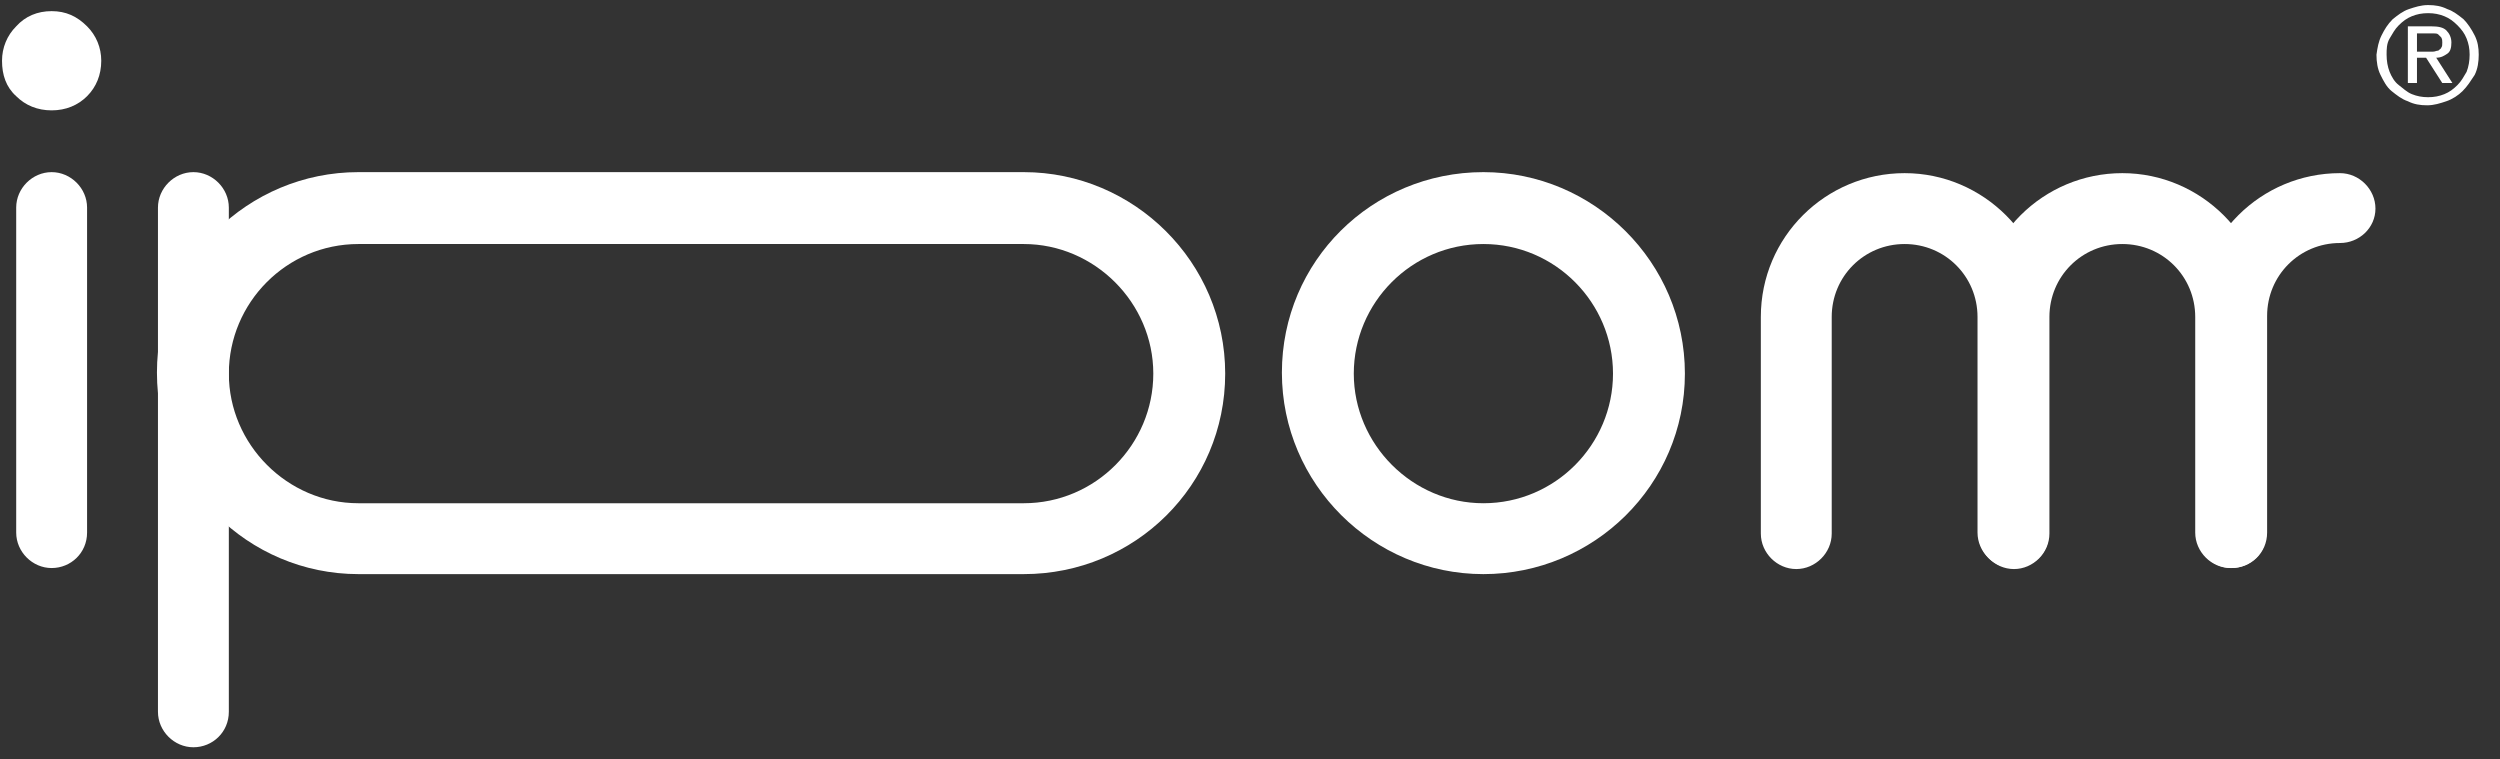 <?xml version="1.0" encoding="UTF-8"?> <svg xmlns="http://www.w3.org/2000/svg" xmlns:xlink="http://www.w3.org/1999/xlink" version="1.1" id="Calque_1" x="0px" y="0px" viewBox="0 0 246.9 75" style="enable-background:new 0 0 246.9 75;" xml:space="preserve"><rect x="0" y="0" width="246.9" height="75" fill="#333333" stroke="none"/> <style type="text/css"> .st0{fill:#FFFFFF;} </style> <g id="XMLID_41_"> <path id="XMLID_63_" class="st0" d="M101.1,56.7H35.4c-10.9,0-19.9-8.9-19.9-19.9S24.5,17,35.4,17h65.7c10.9,0,19.9,8.9,19.9,19.9 S112.1,56.7,101.1,56.7z M35.4,24.1c-7.1,0-12.8,5.8-12.8,12.8s5.8,12.8,12.8,12.8h65.7c7.1,0,12.8-5.8,12.8-12.8 s-5.8-12.8-12.8-12.8H35.4z"></path> <path id="XMLID_62_" class="st0" d="M5.1,56.1c-1.9,0-3.5-1.6-3.5-3.5V20.5c0-1.9,1.6-3.5,3.5-3.5s3.5,1.6,3.5,3.5v32.1 C8.6,54.6,7,56.1,5.1,56.1z"></path> <path id="XMLID_61_" class="st0" d="M19.1,73.8c-1.9,0-3.5-1.6-3.5-3.5V20.5c0-1.9,1.6-3.5,3.5-3.5s3.5,1.6,3.5,3.5v49.8 C22.6,72.3,21,73.8,19.1,73.8z"></path> <path id="XMLID_109_" class="st0" d="M5.1,10.9c-1.4,0-2.6-0.5-3.5-1.4C0.6,8.6,0.2,7.4,0.2,6c0-1.3,0.5-2.5,1.4-3.4 c0.9-1,2.1-1.5,3.5-1.5c1.4,0,2.5,0.5,3.5,1.5C9.5,3.5,10,4.7,10,6c0,1.4-0.5,2.6-1.4,3.5C7.7,10.4,6.5,10.9,5.1,10.9z"></path> <path id="XMLID_56_" class="st0" d="M146.5,56.7c-10.9,0-19.9-8.9-19.9-19.9S135.5,17,146.5,17c10.9,0,19.9,8.9,19.9,19.9 S157.4,56.7,146.5,56.7z M146.5,24.1c-7.1,0-12.8,5.8-12.8,12.8s5.8,12.8,12.8,12.8c7.1,0,12.8-5.8,12.8-12.8 S153.6,24.1,146.5,24.1z"></path> <g id="XMLID_50_"> <path id="XMLID_51_" class="st0" d="M235.2,3.5c0.3-0.6,0.6-1.1,1.1-1.6c0.5-0.4,1-0.8,1.6-1c0.6-0.2,1.2-0.4,1.9-0.4 c0.7,0,1.3,0.1,1.9,0.4c0.6,0.2,1.1,0.6,1.6,1c0.4,0.4,0.8,1,1.1,1.6c0.3,0.6,0.4,1.2,0.4,1.9c0,0.7-0.1,1.4-0.4,2 C244,8,243.7,8.5,243.2,9c-0.4,0.4-1,0.8-1.6,1c-0.6,0.2-1.2,0.4-1.9,0.4c-0.7,0-1.3-0.1-1.9-0.4c-0.6-0.2-1.1-0.6-1.6-1 c-0.5-0.4-0.8-1-1.1-1.6c-0.3-0.6-0.4-1.3-0.4-2C234.8,4.7,234.9,4.1,235.2,3.5z M236,7.1c0.2,0.5,0.5,1,0.9,1.3s0.8,0.7,1.3,0.9 c0.5,0.2,1,0.3,1.6,0.3c0.6,0,1.1-0.1,1.6-0.3s0.9-0.5,1.3-0.9c0.4-0.4,0.6-0.8,0.9-1.3c0.2-0.5,0.3-1.1,0.3-1.7 c0-0.6-0.1-1.1-0.3-1.6c-0.2-0.5-0.5-0.9-0.9-1.3c-0.4-0.4-0.8-0.7-1.3-0.9s-1-0.3-1.6-0.3c-0.6,0-1.1,0.1-1.6,0.3 c-0.5,0.2-0.9,0.5-1.3,0.9s-0.6,0.8-0.9,1.3s-0.3,1.1-0.3,1.6C235.7,6,235.8,6.6,236,7.1z M240.1,2.6c0.7,0,1.2,0.1,1.5,0.4 c0.3,0.3,0.5,0.7,0.5,1.2c0,0.5-0.1,0.9-0.4,1.1c-0.3,0.2-0.6,0.4-1.1,0.4l1.6,2.5h-1l-1.6-2.5h-0.9v2.5h-0.9V2.6H240.1z M239.7,5.1c0.2,0,0.4,0,0.6,0c0.2,0,0.3-0.1,0.5-0.1c0.1-0.1,0.3-0.2,0.3-0.3c0.1-0.1,0.1-0.3,0.1-0.5c0-0.2,0-0.3-0.1-0.5 c-0.1-0.1-0.2-0.2-0.3-0.3c-0.1-0.1-0.3-0.1-0.4-0.1c-0.2,0-0.3,0-0.5,0h-1.2v1.8H239.7z"></path> </g> <path id="XMLID_49_" class="st0" d="M220.3,56.1c-1.9,0-3.5-1.6-3.5-3.5V31.3c0-4-3.2-7.2-7.2-7.2c-4,0-7.2,3.2-7.2,7.2v21.4 c0,1.9-1.6,3.5-3.5,3.5s-3.5-1.6-3.5-3.5V31.3c0-7.9,6.4-14.2,14.2-14.2s14.2,6.4,14.2,14.2v21.4C223.8,54.6,222.3,56.1,220.3,56.1 z"></path> <path id="XMLID_48_" class="st0" d="M198.8,56.1c-1.9,0-3.5-1.6-3.5-3.5V31.3c0-4-3.2-7.2-7.2-7.2c-4,0-7.2,3.2-7.2,7.2v21.4 c0,1.9-1.6,3.5-3.5,3.5s-3.5-1.6-3.5-3.5V31.3c0-7.9,6.4-14.2,14.2-14.2s14.2,6.4,14.2,14.2v21.4C202.4,54.6,200.8,56.1,198.8,56.1 z"></path> <path id="XMLID_47_" class="st0" d="M220.4,56.1c-1.9,0-3.5-1.6-3.5-3.5V31.3c0-7.9,6.4-14.2,14.2-14.2c1.9,0,3.5,1.6,3.5,3.5 S233,24,231.1,24c-4,0-7.2,3.2-7.2,7.2v21.4C223.9,54.6,222.3,56.1,220.4,56.1z"></path> </g> </svg> 